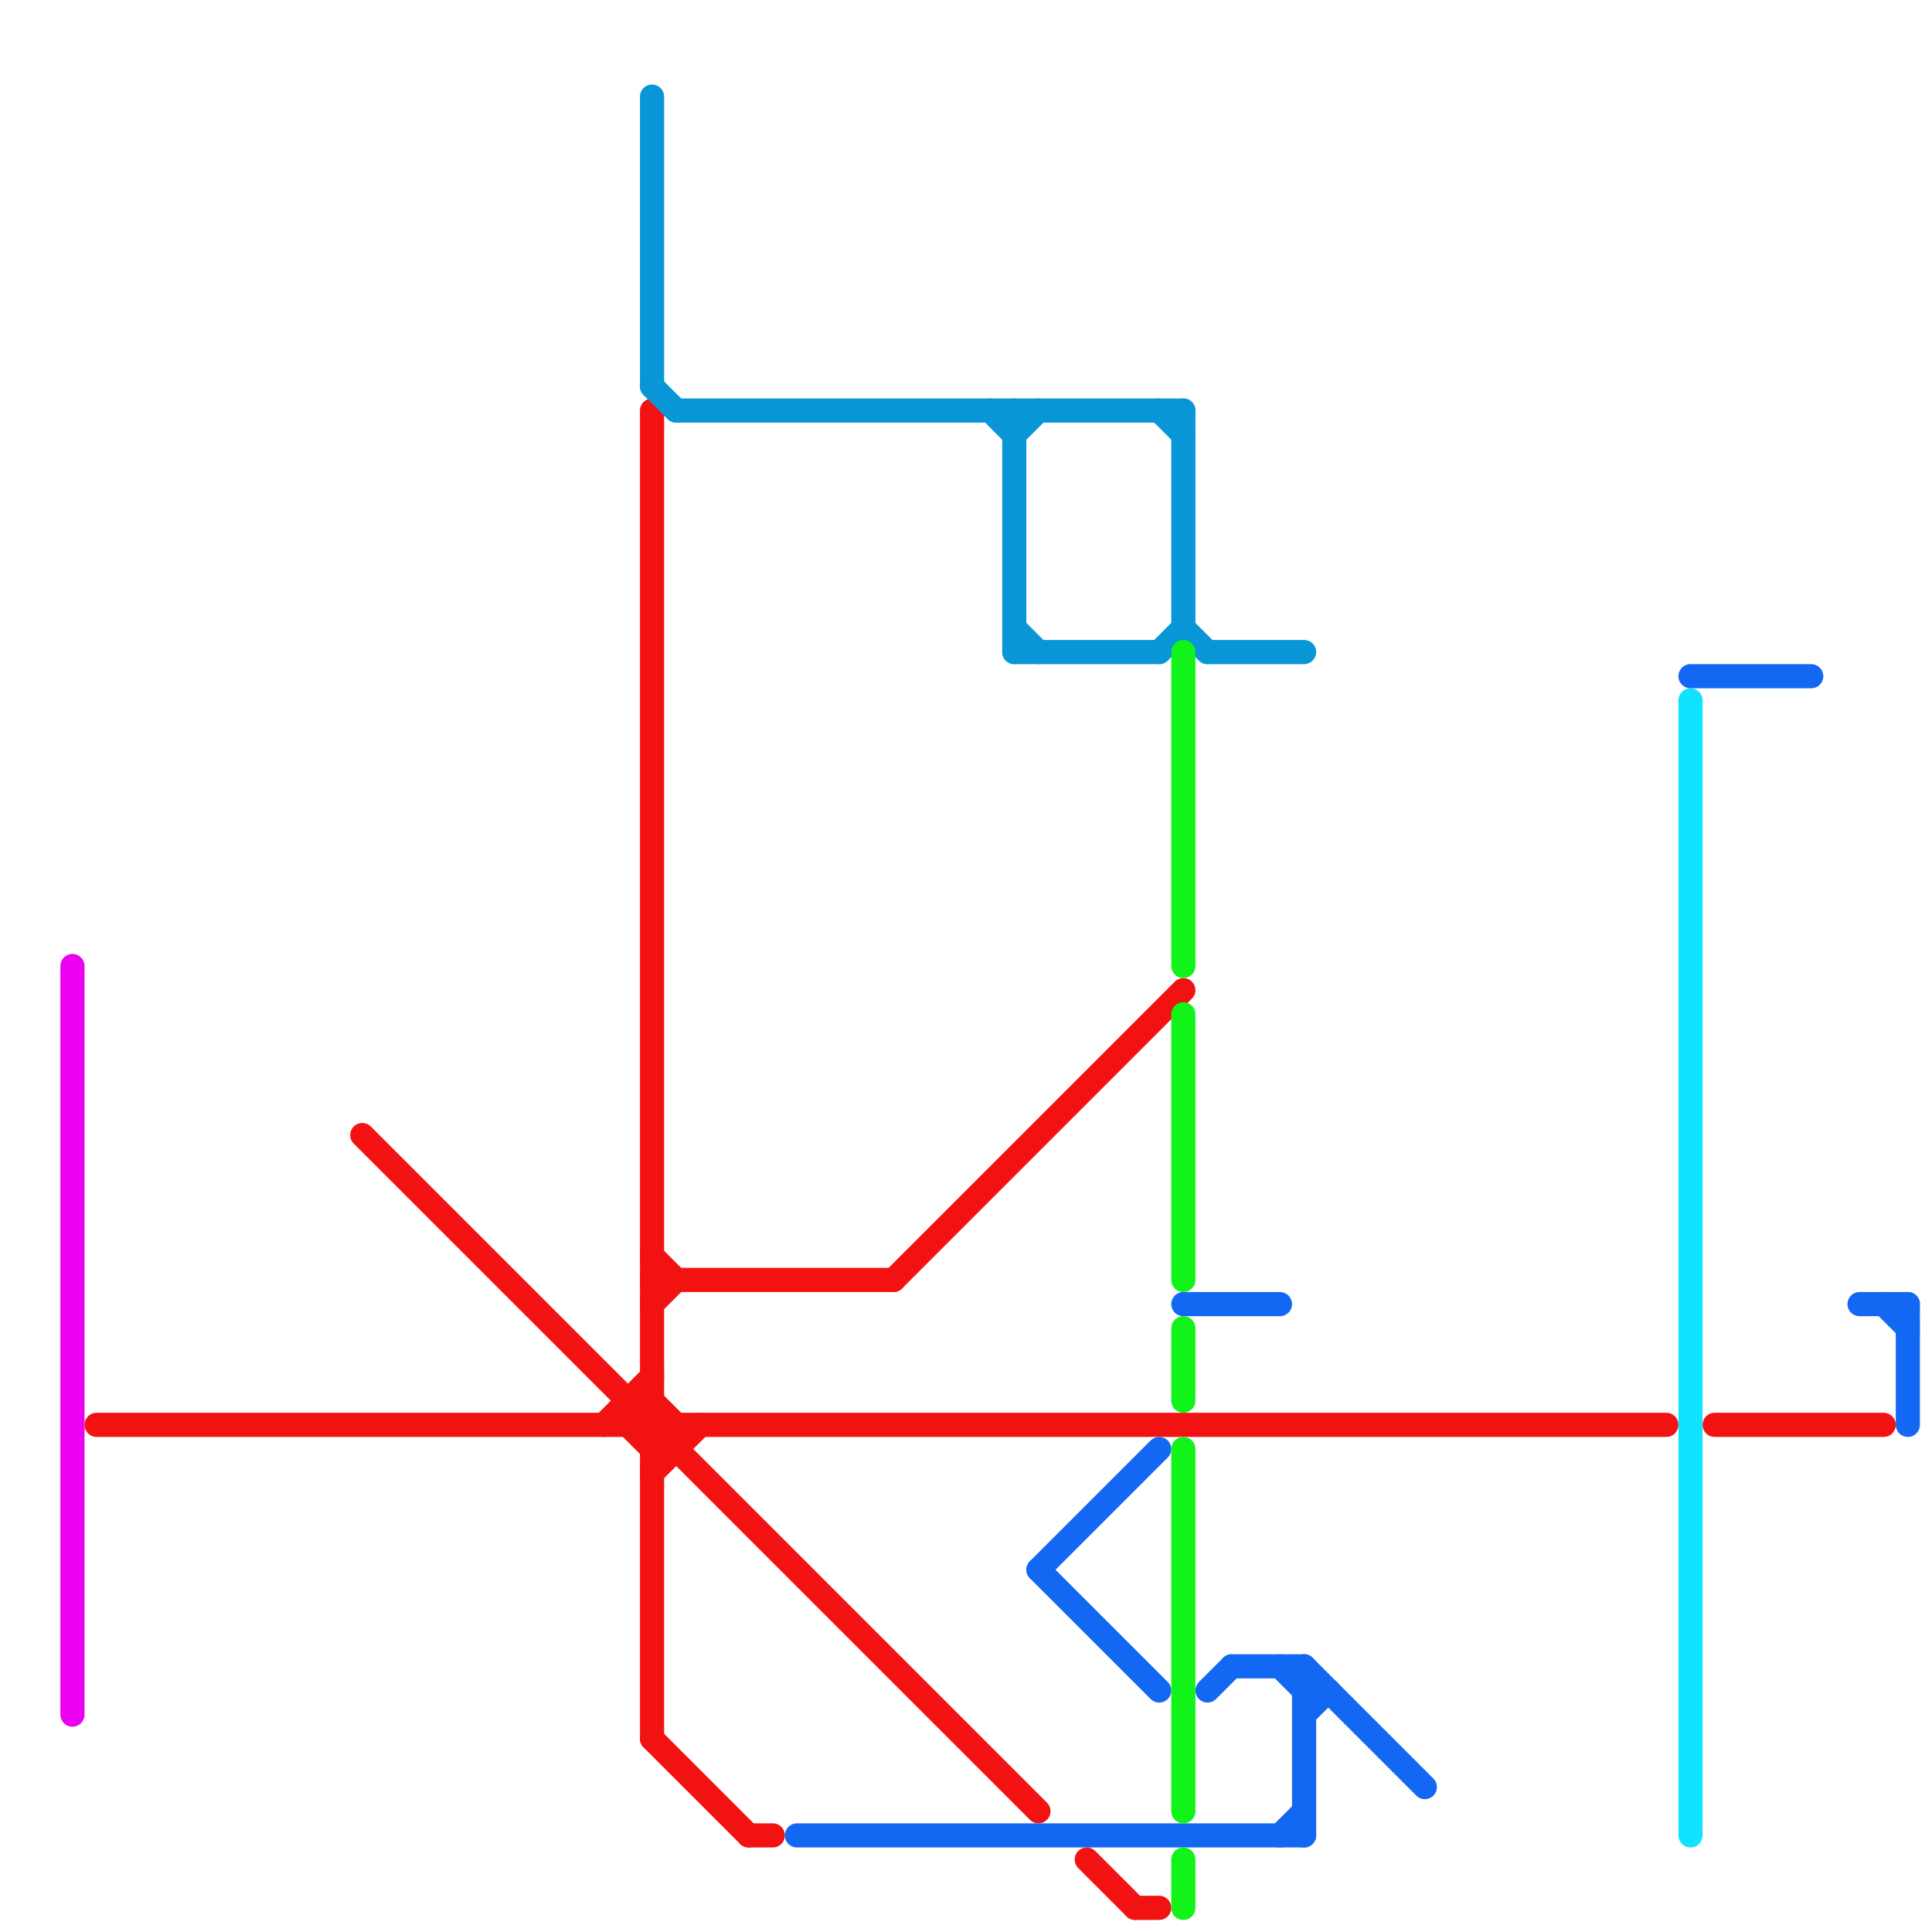 
<svg version="1.1" xmlns="http://www.w3.org/2000/svg" viewBox="0 0 80 80">
<style>text { font: 1px Helvetica; font-weight: 600; white-space: pre; dominant-baseline: central; } line { stroke-width: 1; fill: none; stroke-linecap: round; stroke-linejoin: round; } .c0 { stroke: #f31212 } .c1 { stroke: #0896d7 } .c2 { stroke: #ec00f0 } .c3 { stroke: #1268f3 } .c4 { stroke: #12f319 } .c5 { stroke: #0fe3ff }</style><defs><g id="wm-xf"><circle r="1.2" fill="#000"/><circle r="0.9" fill="#fff"/><circle r="0.6" fill="#000"/><circle r="0.3" fill="#fff"/></g><g id="wm"><circle r="0.6" fill="#000"/><circle r="0.3" fill="#fff"/></g></defs><line class="c0" x1="26" y1="58" x2="26" y2="59"/><line class="c0" x1="26" y1="59" x2="27" y2="58"/><line class="c0" x1="27" y1="54" x2="28" y2="53"/><line class="c0" x1="4" y1="59" x2="69" y2="59"/><line class="c0" x1="27" y1="61" x2="29" y2="59"/><line class="c0" x1="71" y1="59" x2="78" y2="59"/><line class="c0" x1="27" y1="60" x2="28" y2="59"/><line class="c0" x1="27" y1="53" x2="37" y2="53"/><line class="c0" x1="31" y1="76" x2="32" y2="76"/><line class="c0" x1="37" y1="53" x2="49" y2="41"/><line class="c0" x1="27" y1="52" x2="28" y2="53"/><line class="c0" x1="26" y1="59" x2="27" y2="60"/><line class="c0" x1="47" y1="79" x2="48" y2="79"/><line class="c0" x1="27" y1="60" x2="28" y2="60"/><line class="c0" x1="27" y1="72" x2="31" y2="76"/><line class="c0" x1="15" y1="47" x2="43" y2="75"/><line class="c0" x1="27" y1="58" x2="28" y2="59"/><line class="c0" x1="26" y1="58" x2="27" y2="58"/><line class="c0" x1="25" y1="59" x2="27" y2="57"/><line class="c0" x1="28" y1="59" x2="28" y2="60"/><line class="c0" x1="45" y1="77" x2="47" y2="79"/><line class="c0" x1="27" y1="17" x2="27" y2="72"/><line class="c1" x1="42" y1="17" x2="42" y2="27"/><line class="c1" x1="49" y1="17" x2="49" y2="26"/><line class="c1" x1="27" y1="4" x2="27" y2="16"/><line class="c1" x1="41" y1="17" x2="42" y2="18"/><line class="c1" x1="42" y1="26" x2="43" y2="27"/><line class="c1" x1="48" y1="27" x2="49" y2="26"/><line class="c1" x1="28" y1="17" x2="49" y2="17"/><line class="c1" x1="50" y1="27" x2="54" y2="27"/><line class="c1" x1="27" y1="16" x2="28" y2="17"/><line class="c1" x1="49" y1="26" x2="50" y2="27"/><line class="c1" x1="48" y1="17" x2="49" y2="18"/><line class="c1" x1="42" y1="27" x2="48" y2="27"/><line class="c1" x1="42" y1="18" x2="43" y2="17"/><line class="c2" x1="3" y1="40" x2="3" y2="71"/><line class="c3" x1="54" y1="70" x2="55" y2="70"/><line class="c3" x1="53" y1="69" x2="54" y2="70"/><line class="c3" x1="33" y1="76" x2="54" y2="76"/><line class="c3" x1="54" y1="69" x2="59" y2="74"/><line class="c3" x1="43" y1="65" x2="48" y2="70"/><line class="c3" x1="70" y1="28" x2="75" y2="28"/><line class="c3" x1="51" y1="69" x2="54" y2="69"/><line class="c3" x1="49" y1="54" x2="53" y2="54"/><line class="c3" x1="43" y1="65" x2="48" y2="60"/><line class="c3" x1="50" y1="70" x2="51" y2="69"/><line class="c3" x1="53" y1="76" x2="54" y2="75"/><line class="c3" x1="79" y1="54" x2="79" y2="59"/><line class="c3" x1="54" y1="71" x2="55" y2="70"/><line class="c3" x1="78" y1="54" x2="79" y2="55"/><line class="c3" x1="77" y1="54" x2="79" y2="54"/><line class="c3" x1="54" y1="69" x2="54" y2="76"/><line class="c4" x1="49" y1="77" x2="49" y2="79"/><line class="c4" x1="49" y1="60" x2="49" y2="75"/><line class="c4" x1="49" y1="42" x2="49" y2="53"/><line class="c4" x1="49" y1="27" x2="49" y2="40"/><line class="c4" x1="49" y1="55" x2="49" y2="58"/><line class="c5" x1="70" y1="29" x2="70" y2="76"/>
</svg>
